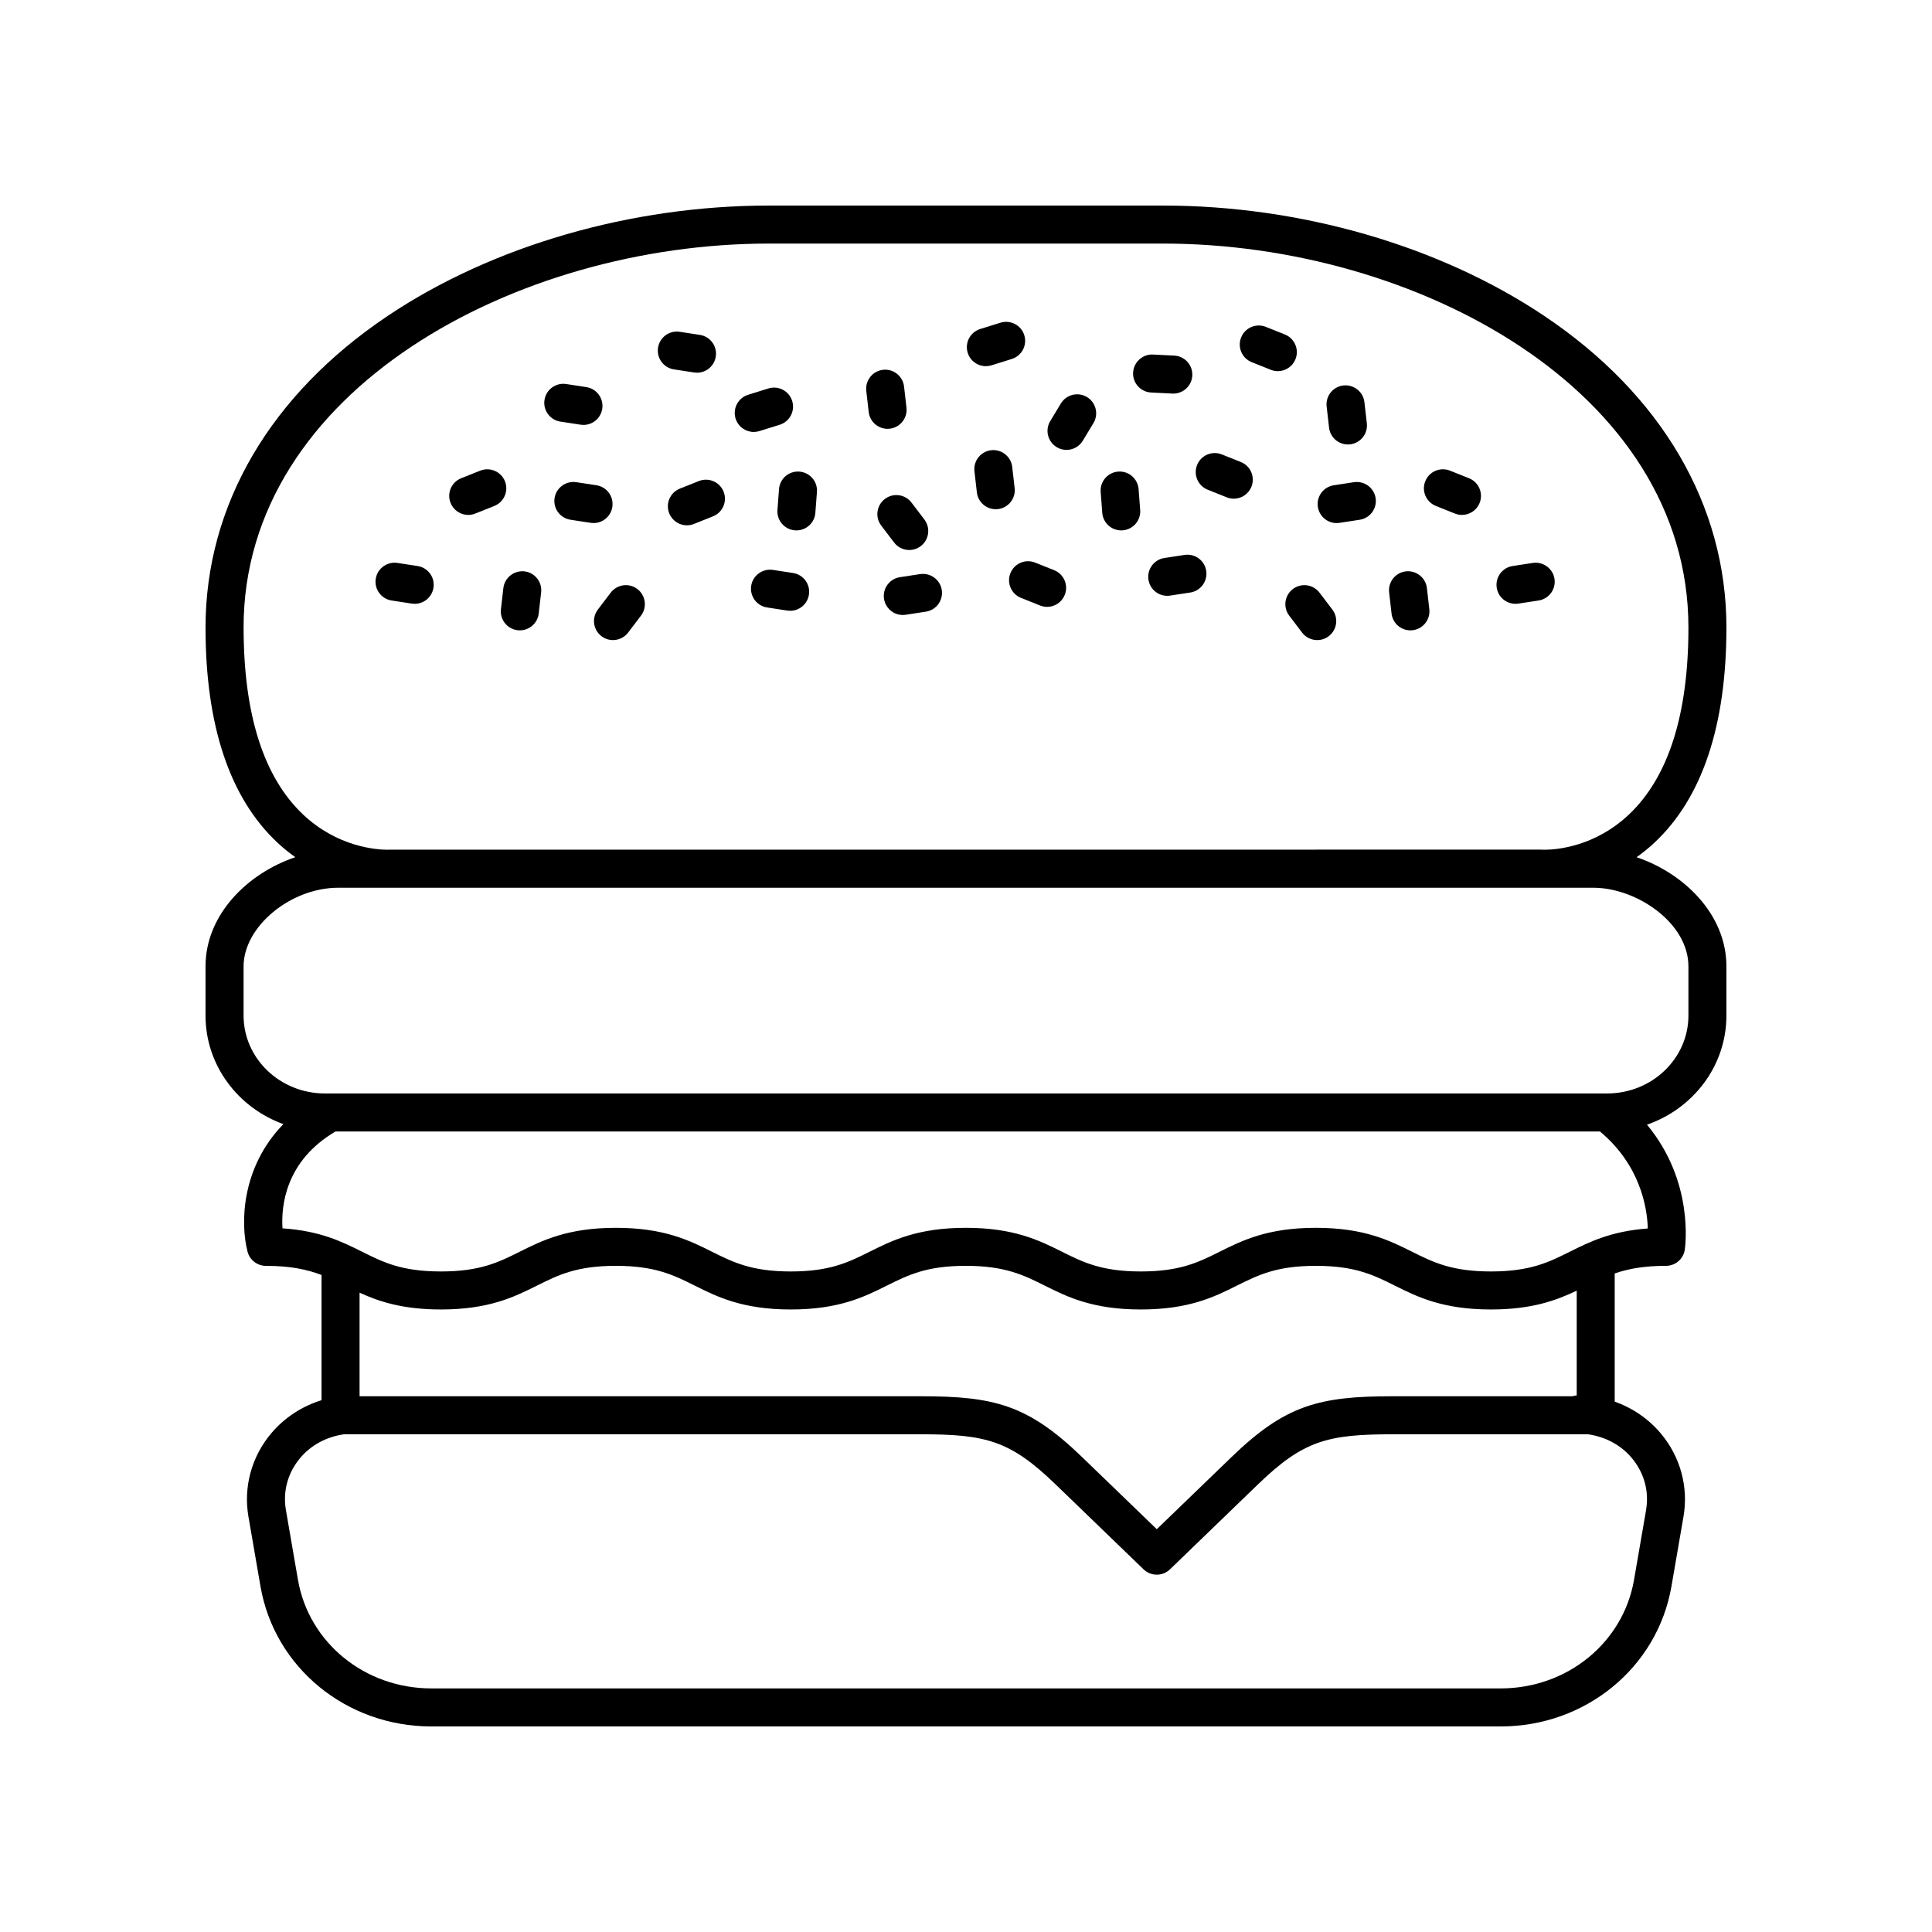 <?xml version="1.0" encoding="UTF-8"?>
<!-- Uploaded to: SVG Repo, www.svgrepo.com, Generator: SVG Repo Mixer Tools -->
<svg fill="#000000" width="800px" height="800px" version="1.1" viewBox="144 144 512 512" xmlns="http://www.w3.org/2000/svg">
 <g>
  <path d="m601.52 310.31c0-32.418-17.176-61.77-48.367-82.652-27.695-18.543-64.469-29.18-100.89-29.18h-104.54c-36.422 0-73.191 10.637-100.89 29.18-31.191 20.883-48.367 50.234-48.367 82.652 0 25.996 6.422 45.18 19.086 57.023 1.551 1.449 3.129 2.707 4.711 3.828-12.703 4.293-23.797 15.262-23.797 28.93v13.055c0 13.176 8.605 24.406 20.633 28.758-11.156 11.445-11.438 26.285-9.5 33.785 0.574 2.223 2.582 3.777 4.879 3.777 6.598 0 10.969 0.984 14.73 2.418v33.184c-5.168 1.602-9.812 4.602-13.344 8.797-5.188 6.156-7.383 14.188-6.027 22.039l3.191 18.484c3.711 21.516 22.746 37.137 45.258 37.137h283.41c22.512 0 41.547-15.621 45.258-37.141l3.191-18.48c1.355-7.852-0.84-15.883-6.027-22.043-3.269-3.883-7.496-6.742-12.203-8.422v-33.961c3.516-1.207 7.637-2.016 13.59-2.016 2.488 0 4.606-1.816 4.981-4.277 0.129-0.844 2.516-18.09-10.02-33.133 12.246-4.242 21.051-15.582 21.051-28.91v-13.055c0-13.652-11.094-24.613-23.805-28.918 1.586-1.121 3.168-2.387 4.719-3.84 12.664-11.84 19.086-31.023 19.086-57.02zm-392.97 0c0-62.852 72.242-101.76 139.18-101.76h104.54c66.938 0 139.18 38.906 139.18 101.76 0 22.98-5.297 39.641-15.742 49.523-9.062 8.578-19.246 9.328-22.172 9.352h-0.27c-0.242-0.004-0.492-0.008-0.551-0.012-0.102-0.008-0.211-0.012-0.316-0.012l-305.11 0.012c-0.051 0.004-0.293 0.008-0.559 0.012h-0.199c-2.836-0.023-13.113-0.723-22.234-9.352-10.441-9.883-15.738-26.543-15.738-49.523zm352.18 203.71h-47.617c-19.547 0-28.461 2.324-42.719 16.09l-19.832 19.145-19.832-19.145c-14.254-13.766-23.172-16.09-42.719-16.09h-148.72v-27.445c5.137 2.344 11.438 4.449 21.551 4.449 12.777 0 19.5-3.352 25.43-6.312 5.652-2.82 10.527-5.254 20.93-5.254 10.402 0 15.281 2.434 20.934 5.254 5.93 2.961 12.652 6.312 25.43 6.312 12.781 0 19.504-3.352 25.434-6.312 5.652-2.816 10.531-5.254 20.941-5.254s15.293 2.434 20.945 5.254c5.934 2.961 12.66 6.312 25.445 6.312 12.781 0 19.504-3.352 25.434-6.312 5.652-2.816 10.531-5.254 20.941-5.254 10.414 0 15.297 2.434 20.953 5.254 5.938 2.961 12.664 6.312 25.453 6.312 10.898 0 17.383-2.438 22.738-4.988v27.758c-0.395 0.023-0.758 0.121-1.121 0.227zm19.496 30.168-3.191 18.48c-2.875 16.676-17.734 28.777-35.328 28.777h-283.41c-17.594 0-32.453-12.102-35.332-28.777l-3.191-18.48c-0.859-4.988 0.492-9.902 3.805-13.836 2.93-3.477 7.074-5.617 11.609-6.254h152.82c17.297 0 23.691 1.652 35.719 13.262l23.332 22.527c0.977 0.941 2.238 1.414 3.5 1.414s2.523-0.473 3.5-1.414l23.332-22.527c12.023-11.609 18.418-13.262 35.719-13.262h51.699c4.535 0.637 8.68 2.777 11.609 6.254 3.309 3.934 4.664 8.848 3.801 13.836zm-20.16-68.492c-5.656 2.816-10.539 5.254-20.953 5.254s-15.297-2.434-20.953-5.254c-5.938-2.961-12.664-6.312-25.453-6.312-12.781 0-19.504 3.352-25.438 6.312-5.652 2.82-10.531 5.254-20.938 5.254-10.41 0-15.293-2.434-20.945-5.254-5.934-2.961-12.66-6.312-25.441-6.312s-19.504 3.352-25.438 6.312c-5.652 2.82-10.531 5.254-20.938 5.254-10.402 0-15.281-2.434-20.934-5.254-5.93-2.961-12.652-6.312-25.43-6.312-12.773 0-19.496 3.352-25.426 6.312-5.652 2.82-10.527 5.254-20.934 5.254-10.402 0-15.281-2.434-20.934-5.254-5.211-2.602-11.035-5.508-21.047-6.172-0.383-5.977 0.785-17.879 14.055-25.672h335.09c10.504 8.77 12.492 19.812 12.68 25.703-9.75 0.719-15.484 3.578-20.625 6.141zm6.215-96.434c11.398 0 25.168 9.289 25.168 20.828v13.055c0 11.379-9.668 20.633-21.551 20.633h-339.79c-11.883 0-21.555-9.258-21.555-20.637v-13.055c0-10.512 12.434-20.828 25.098-20.828h12.82c0.043 0 0.117 0.004 0.156 0.004 0.137 0 0.215-0.004 0.324-0.004h305.86c0.246 0.004 0.562 0.004 0.918 0z"/>
  <path d="m354.16 295.85-5.344-0.82c-2.723-0.41-5.32 1.465-5.742 4.215s1.465 5.32 4.215 5.742l5.344 0.82c0.258 0.039 0.516 0.059 0.77 0.059 2.445 0 4.59-1.785 4.973-4.277 0.422-2.746-1.465-5.316-4.215-5.738z"/>
  <path d="m276.75 305.44c-0.316 2.766 1.672 5.262 4.434 5.578 0.195 0.023 0.391 0.031 0.582 0.031 2.523 0 4.703-1.898 5-4.465l0.641-5.59c0.316-2.766-1.672-5.262-4.434-5.578-2.738-0.297-5.258 1.672-5.578 4.434z"/>
  <path d="m302.44 305.54c-1.684 2.215-1.254 5.375 0.961 7.059 0.91 0.695 1.98 1.027 3.043 1.027 1.523 0 3.027-0.688 4.016-1.988l3.406-4.481c1.684-2.215 1.254-5.375-0.961-7.059-2.211-1.684-5.375-1.25-7.059 0.961z"/>
  <path d="m343.75 258.47c0.496 0 1-0.074 1.5-0.23l5.375-1.672c2.656-0.828 4.141-3.652 3.312-6.309s-3.652-4.144-6.309-3.312l-5.375 1.672c-2.656 0.828-4.141 3.652-3.312 6.309 0.676 2.16 2.664 3.543 4.809 3.543z"/>
  <path d="m292.51 255.73 5.348 0.82c0.258 0.039 0.516 0.059 0.77 0.059 2.445 0 4.59-1.785 4.973-4.277 0.422-2.75-1.465-5.32-4.215-5.742l-5.348-0.82c-2.723-0.422-5.32 1.465-5.742 4.215-0.422 2.754 1.465 5.328 4.215 5.746z"/>
  <path d="m322.6 241.89 5.348 0.82c0.258 0.039 0.516 0.059 0.77 0.059 2.445 0 4.59-1.785 4.973-4.277 0.422-2.75-1.465-5.32-4.215-5.742l-5.348-0.82c-2.731-0.422-5.32 1.465-5.742 4.215-0.422 2.754 1.465 5.328 4.215 5.746z"/>
  <path d="m247.79 303.14 5.344 0.82c0.258 0.039 0.516 0.059 0.77 0.059 2.445 0 4.59-1.785 4.973-4.277 0.422-2.75-1.465-5.32-4.215-5.742l-5.344-0.82c-2.715-0.41-5.32 1.465-5.742 4.215-0.426 2.754 1.465 5.324 4.215 5.746z"/>
  <path d="m296.71 271.78c-2.723-0.402-5.32 1.465-5.742 4.215s1.465 5.32 4.215 5.742l5.348 0.82c0.258 0.039 0.516 0.059 0.77 0.059 2.445 0 4.59-1.785 4.973-4.277 0.422-2.75-1.465-5.32-4.215-5.742z"/>
  <path d="m350.45 273.62-0.418 5.519c-0.211 2.773 1.867 5.195 4.641 5.406 0.129 0.012 0.258 0.016 0.387 0.016 2.609 0 4.82-2.012 5.019-4.656l0.418-5.519c0.211-2.773-1.867-5.195-4.641-5.406-2.793-0.215-5.199 1.867-5.406 4.641z"/>
  <path d="m329.21 271.48-5.047 2.016c-2.586 1.031-3.844 3.965-2.809 6.547 0.789 1.969 2.68 3.172 4.68 3.172 0.621 0 1.254-0.117 1.867-0.363l5.047-2.016c2.586-1.031 3.844-3.965 2.809-6.547-1.031-2.582-3.961-3.832-6.547-2.809z"/>
  <path d="m268.09 280.46c0.621 0 1.254-0.117 1.867-0.363l5.047-2.016c2.586-1.031 3.844-3.965 2.809-6.547-1.035-2.582-3.969-3.828-6.547-2.809l-5.047 2.012c-2.586 1.031-3.844 3.965-2.809 6.547 0.789 1.973 2.68 3.176 4.68 3.176z"/>
  <path d="m457.92 291.06-5.348 0.816c-2.75 0.422-4.641 2.992-4.223 5.742 0.383 2.496 2.527 4.277 4.973 4.277 0.254 0 0.508-0.016 0.766-0.055l5.348-0.816c2.75-0.422 4.641-2.992 4.223-5.742-0.414-2.754-2.973-4.637-5.738-4.223z"/>
  <path d="m517.77 311.05c0.191 0 0.387-0.012 0.582-0.031 2.762-0.316 4.746-2.812 4.434-5.578l-0.641-5.59c-0.316-2.762-2.812-4.734-5.578-4.434-2.762 0.316-4.746 2.812-4.434 5.578l0.641 5.59c0.289 2.566 2.469 4.465 4.996 4.465z"/>
  <path d="m501.21 261.79c0.191 0 0.387-0.012 0.582-0.031 2.762-0.316 4.746-2.812 4.434-5.578l-0.641-5.598c-0.316-2.766-2.832-4.734-5.578-4.434-2.762 0.316-4.746 2.812-4.434 5.578l0.641 5.594c0.293 2.57 2.469 4.469 4.996 4.469z"/>
  <path d="m485.66 307.16 3.406 4.481c0.992 1.305 2.496 1.988 4.016 1.988 1.059 0 2.129-0.336 3.043-1.027 2.215-1.684 2.648-4.844 0.965-7.059l-3.406-4.481c-1.68-2.211-4.84-2.648-7.059-0.965-2.219 1.688-2.648 4.848-0.965 7.062z"/>
  <path d="m405.26 241.04c0.5 0 1.004-0.078 1.504-0.23l5.371-1.676c2.656-0.828 4.137-3.656 3.309-6.309-0.828-2.66-3.664-4.125-6.309-3.309l-5.371 1.676c-2.656 0.828-4.137 3.656-3.309 6.309 0.672 2.156 2.66 3.539 4.805 3.539z"/>
  <path d="m449.06 248.02 5.625 0.281c0.086 0.004 0.172 0.008 0.258 0.008 2.664 0 4.891-2.094 5.027-4.785 0.141-2.781-1.996-5.144-4.777-5.285l-5.625-0.281c-2.703-0.168-5.144 2-5.285 4.777-0.141 2.781 1.996 5.144 4.777 5.285z"/>
  <path d="m424.03 262.5c0.816 0.496 1.719 0.727 2.606 0.727 1.703 0 3.367-0.863 4.316-2.43l2.812-4.652c1.441-2.379 0.68-5.477-1.699-6.918-2.387-1.445-5.481-0.68-6.922 1.699l-2.812 4.652c-1.441 2.383-0.68 5.481 1.699 6.922z"/>
  <path d="m382.49 296.96c-2.75 0.422-4.641 2.992-4.215 5.742 0.383 2.492 2.527 4.277 4.973 4.277 0.254 0 0.512-0.02 0.77-0.059l5.348-0.82c2.75-0.422 4.641-2.992 4.215-5.742-0.422-2.754-3.019-4.621-5.742-4.215z"/>
  <path d="m412.89 273.34-0.641-5.594c-0.316-2.762-2.816-4.75-5.578-4.434s-4.746 2.812-4.434 5.578l0.641 5.594c0.297 2.566 2.473 4.465 5 4.465 0.191 0 0.387-0.012 0.582-0.031 2.758-0.316 4.746-2.812 4.43-5.578z"/>
  <path d="m379.21 257.64c0.191 0 0.387-0.012 0.582-0.031 2.762-0.316 4.746-2.812 4.434-5.578l-0.641-5.594c-0.316-2.766-2.832-4.762-5.578-4.434-2.762 0.316-4.746 2.812-4.434 5.578l0.641 5.594c0.289 2.566 2.469 4.465 4.996 4.465z"/>
  <path d="m378.5 276.23c-2.215 1.684-2.648 4.844-0.961 7.059l3.406 4.481c0.992 1.305 2.492 1.988 4.016 1.988 1.059 0 2.133-0.336 3.043-1.027 2.215-1.684 2.648-4.844 0.961-7.059l-3.406-4.481c-1.684-2.211-4.844-2.652-7.059-0.961z"/>
  <path d="m411.77 295.9c-1.031 2.582 0.223 5.516 2.809 6.547l5.047 2.016c0.613 0.242 1.246 0.363 1.867 0.363 2 0 3.891-1.199 4.68-3.172 1.031-2.582-0.223-5.516-2.809-6.547l-5.047-2.016c-2.586-1.035-5.512 0.223-6.547 2.809z"/>
  <path d="m545.62 304.02c0.254 0 0.512-0.02 0.77-0.059l5.348-0.82c2.75-0.422 4.641-2.992 4.215-5.742-0.422-2.754-3.019-4.621-5.742-4.215l-5.348 0.82c-2.75 0.422-4.641 2.992-4.215 5.742 0.379 2.492 2.527 4.273 4.973 4.273z"/>
  <path d="m498.22 282.62c0.254 0 0.512-0.02 0.77-0.059l5.348-0.82c2.75-0.422 4.641-2.992 4.215-5.742-0.422-2.754-3.019-4.617-5.742-4.215l-5.348 0.82c-2.75 0.422-4.641 2.992-4.215 5.742 0.383 2.488 2.527 4.273 4.973 4.273z"/>
  <path d="m441.13 284.56c0.129 0 0.254-0.004 0.387-0.016 2.773-0.211 4.856-2.629 4.641-5.406l-0.418-5.519c-0.211-2.773-2.641-4.856-5.406-4.641-2.773 0.211-4.856 2.629-4.641 5.406l0.418 5.519c0.203 2.644 2.41 4.656 5.019 4.656z"/>
  <path d="m464.05 273.78 5.047 2.016c0.613 0.242 1.246 0.363 1.867 0.363 2 0 3.891-1.199 4.68-3.172 1.031-2.582-0.223-5.516-2.809-6.547l-5.047-2.016c-2.582-1.027-5.512 0.223-6.547 2.809-1.031 2.582 0.223 5.512 2.809 6.547z"/>
  <path d="m475.72 239.98 5.047 2.016c0.613 0.242 1.246 0.363 1.867 0.363 2 0 3.891-1.199 4.68-3.172 1.031-2.582-0.223-5.516-2.809-6.547l-5.047-2.016c-2.59-1.031-5.516 0.223-6.547 2.809-1.031 2.582 0.223 5.516 2.809 6.547z"/>
  <path d="m524.52 278.08 5.047 2.016c0.613 0.242 1.246 0.363 1.867 0.363 2 0 3.891-1.199 4.68-3.172 1.031-2.582-0.223-5.516-2.809-6.547l-5.047-2.016c-2.582-1.027-5.512 0.223-6.547 2.809-1.035 2.578 0.223 5.512 2.809 6.547z"/>
 </g>
</svg>